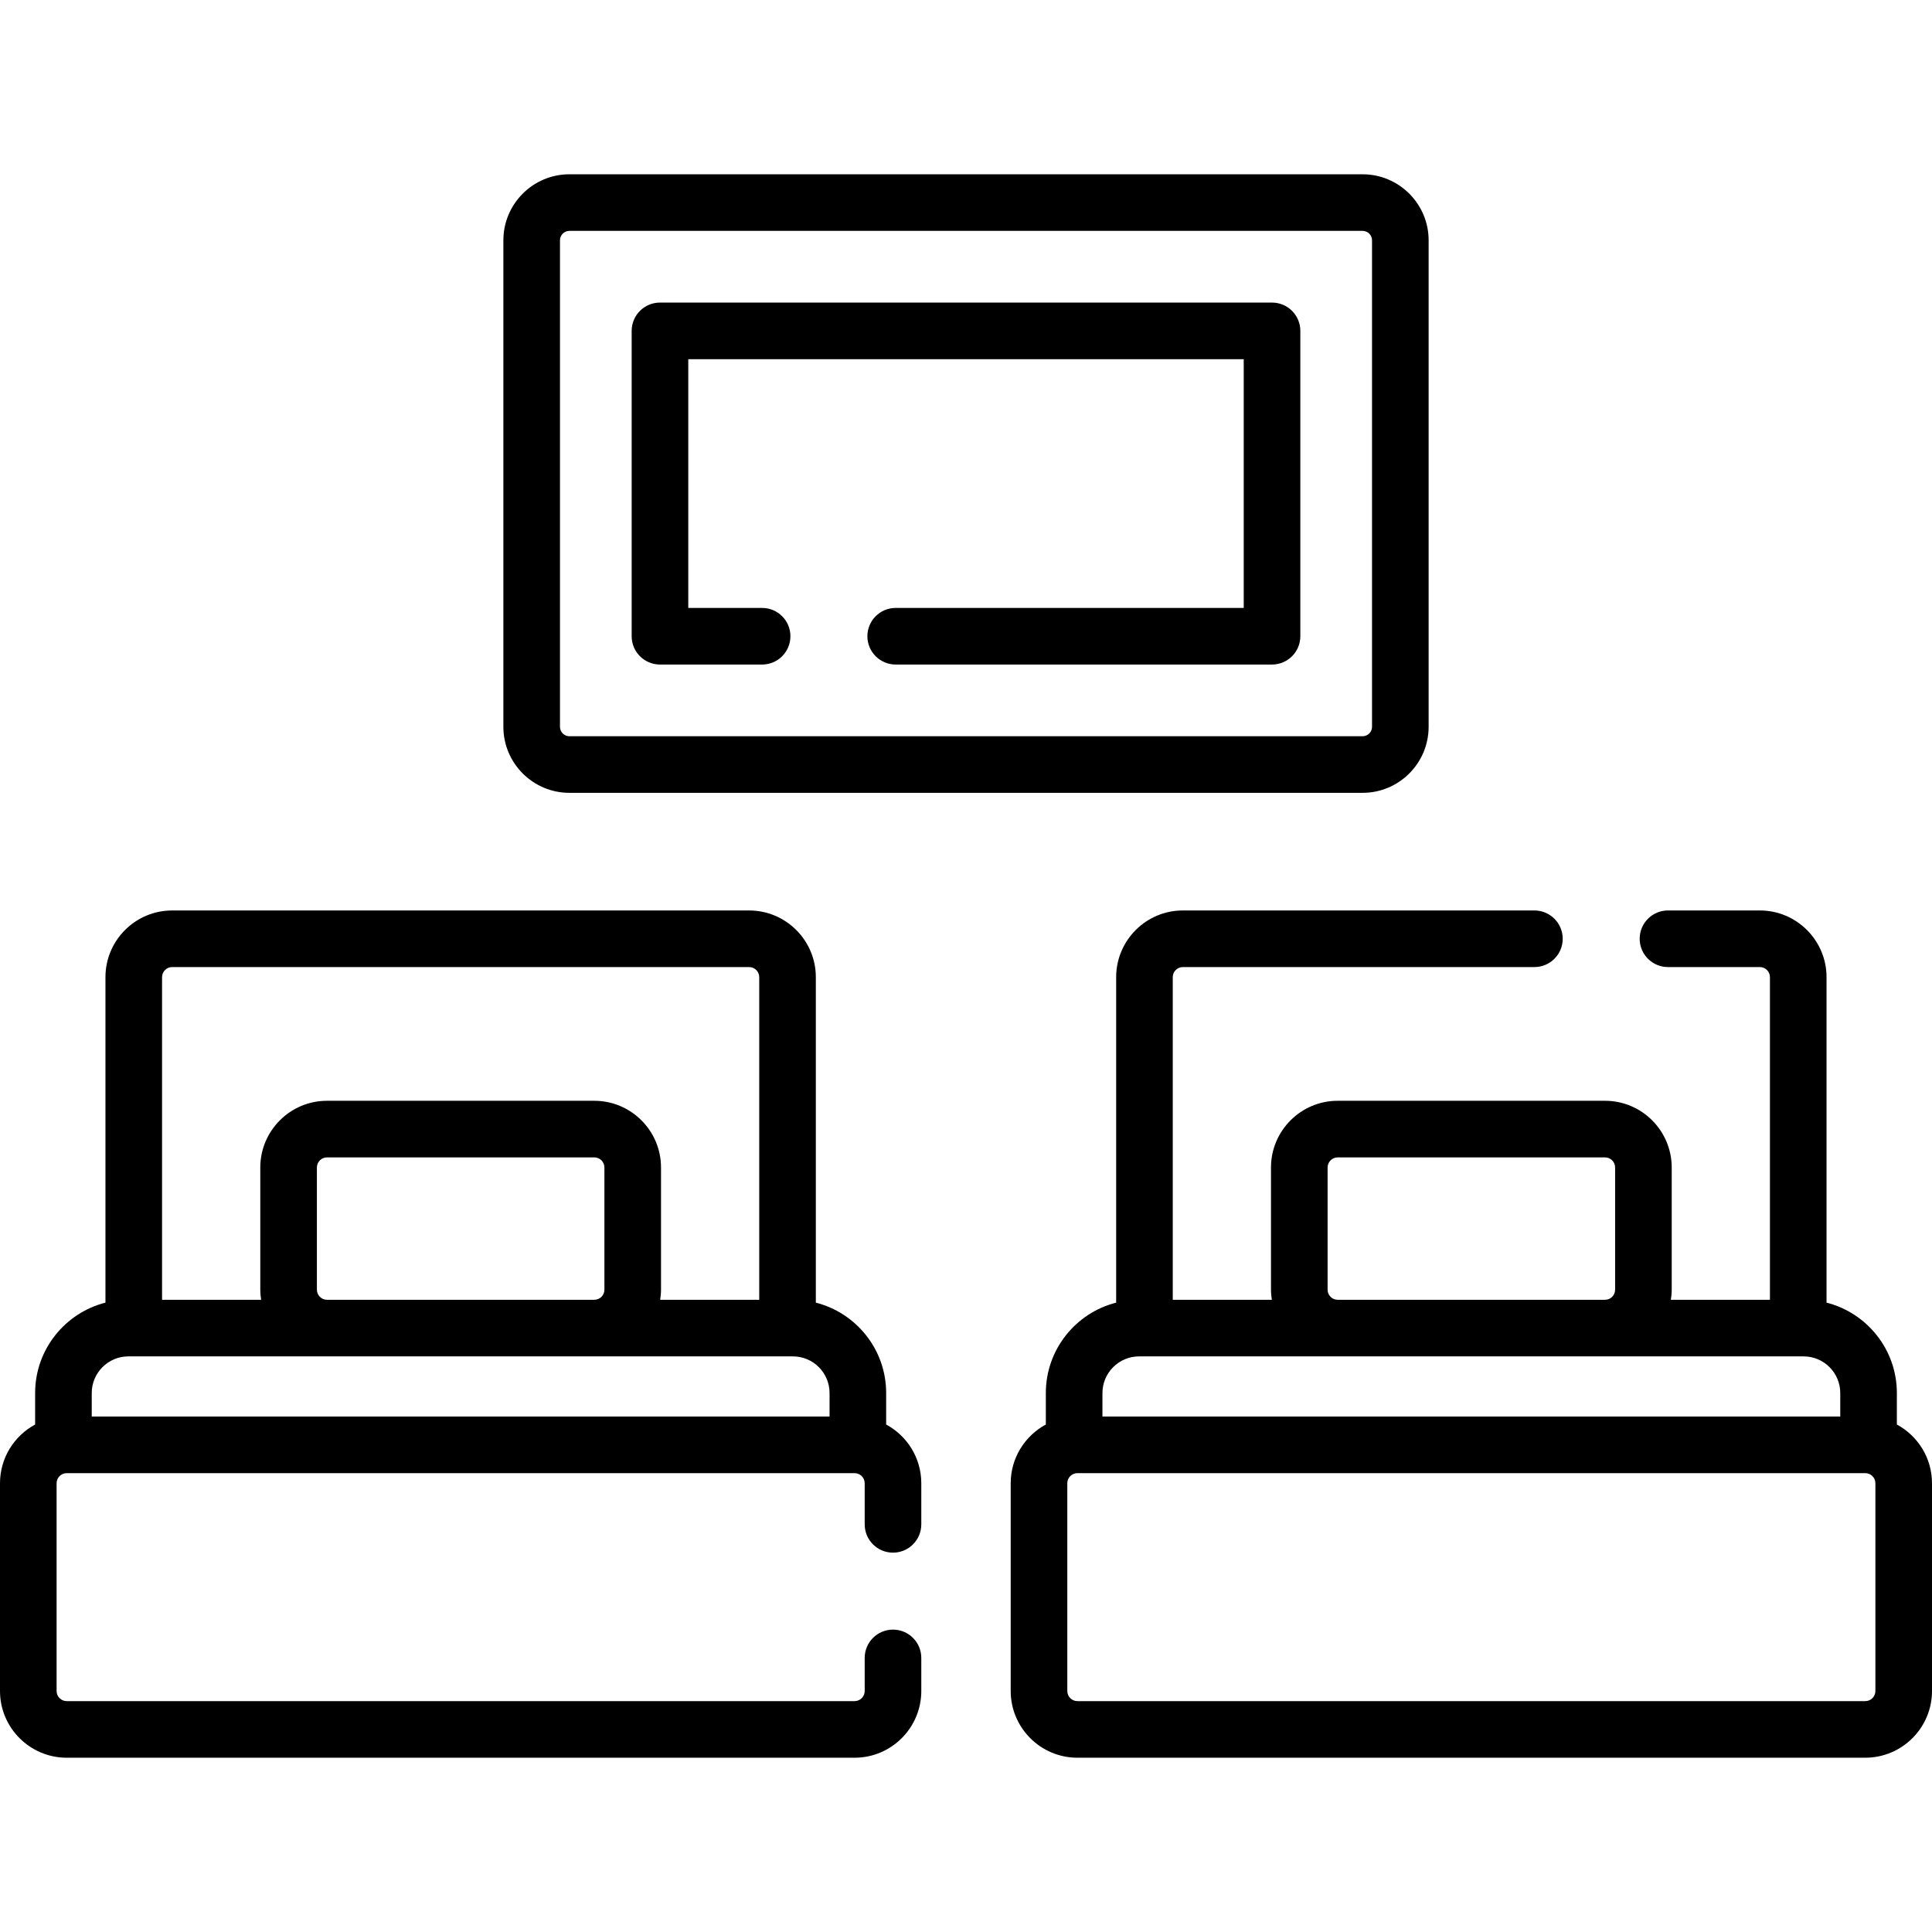 <svg id="Capa_1" enable-background="new 0 0 511.999 511.999" height="512" viewBox="0 0 511.999 511.999" width="512" xmlns="http://www.w3.org/2000/svg"><g><path d="m234.841 377.512v-8.346c0-11.531-7.939-21.239-18.637-23.953v-86.252c0-9.747-7.93-17.678-17.678-17.678h-152.901c-9.748 0-17.678 7.931-17.678 17.678v86.252c-10.698 2.714-18.637 12.423-18.637 23.953v8.346c-5.537 2.989-9.31 8.845-9.31 15.566v55.057c0 9.747 7.93 17.678 17.678 17.678h208.796c9.748 0 17.678-7.931 17.678-17.678v-8.772c0-4.143-3.358-7.5-7.5-7.5s-7.5 3.357-7.5 7.5v8.772c0 1.477-1.201 2.678-2.678 2.678h-208.796c-1.477 0-2.678-1.201-2.678-2.678v-55.057c0-1.477 1.201-2.678 2.678-2.678h208.796c1.477 0 2.678 1.201 2.678 2.678v10.889c0 4.143 3.358 7.5 7.5 7.5s7.5-3.357 7.5-7.5v-10.889c0-6.721-3.773-12.577-9.311-15.566zm-189.216-121.229h152.901c1.477 0 2.678 1.201 2.678 2.678v85.494h-26.255c.134-.877.225-1.767.225-2.681v-32.371c0-9.751-7.928-17.684-17.674-17.684h-70.847c-9.746 0-17.674 7.933-17.674 17.684v32.371c0 .914.091 1.804.225 2.681h-26.256v-85.494c0-1.476 1.201-2.678 2.677-2.678zm40.999 88.172c-1.461-.016-2.645-1.211-2.645-2.681v-32.371c0-1.479 1.2-2.684 2.674-2.684h70.847c1.474 0 2.674 1.204 2.674 2.684v32.371c0 1.47-1.184 2.665-2.645 2.681zm-52.602 15h176.108c5.355 0 9.711 4.356 9.711 9.711v6.234h-195.53v-6.234c0-5.354 4.356-9.711 9.711-9.711z"/><path d="m502.688 377.512v-8.346c0-11.531-7.939-21.24-18.637-23.954v-86.252c0-9.747-7.93-17.678-17.678-17.678h-24.342c-4.142 0-7.5 3.357-7.5 7.5s3.358 7.5 7.5 7.5h24.342c1.477 0 2.678 1.201 2.678 2.678v85.494h-26.255c.134-.877.225-1.767.225-2.681v-32.371c0-9.751-7.928-17.684-17.674-17.684h-70.847c-9.746 0-17.674 7.933-17.674 17.684v32.371c0 .914.091 1.804.225 2.681h-26.257v-85.494c0-1.477 1.202-2.678 2.678-2.678h93.163c4.142 0 7.5-3.357 7.5-7.5s-3.358-7.5-7.5-7.5h-93.163c-9.748 0-17.678 7.931-17.678 17.678v86.252c-10.698 2.714-18.637 12.423-18.637 23.953v8.346c-5.538 2.989-9.311 8.844-9.311 15.566v55.057c0 9.747 7.93 17.678 17.678 17.678h208.796c9.748 0 17.678-7.931 17.678-17.678v-55.057c.001-6.72-3.772-12.576-9.31-15.565zm-150.862-35.737v-32.371c0-1.479 1.2-2.684 2.674-2.684h70.848c1.474 0 2.674 1.204 2.674 2.684v32.371c0 1.47-1.184 2.665-2.645 2.681h-70.905c-1.462-.017-2.646-1.212-2.646-2.681zm-49.957 17.68h176.108c5.354 0 9.711 4.356 9.711 9.711v6.234h-195.53v-6.234c0-5.354 4.356-9.711 9.711-9.711zm195.13 88.68c0 1.477-1.201 2.678-2.678 2.678h-208.797c-1.477 0-2.678-1.201-2.678-2.678v-55.057c0-1.477 1.201-2.678 2.678-2.678h208.796c1.477 0 2.678 1.201 2.678 2.678v55.057z"/><path d="m150.899 210.109h210.202c9.649 0 17.5-7.851 17.5-17.5v-128.923c0-9.649-7.851-17.5-17.5-17.5h-210.202c-9.649 0-17.5 7.851-17.5 17.5v128.923c0 9.649 7.851 17.5 17.5 17.5zm-2.5-146.423c0-1.379 1.122-2.5 2.5-2.5h210.202c1.378 0 2.5 1.121 2.5 2.5v128.923c0 1.379-1.122 2.5-2.5 2.5h-210.202c-1.378 0-2.5-1.121-2.5-2.5z"/><path d="m174.899 176.109h27.07c4.142 0 7.5-3.357 7.5-7.5s-3.358-7.5-7.5-7.5h-19.57v-65.923h147.202v65.923h-92.237c-4.142 0-7.5 3.357-7.5 7.5s3.358 7.5 7.5 7.5h99.737c4.142 0 7.5-3.357 7.5-7.5v-80.923c0-4.143-3.358-7.5-7.5-7.5h-162.202c-4.142 0-7.5 3.357-7.5 7.5v80.923c0 4.142 3.358 7.5 7.5 7.5z"/></g></svg>